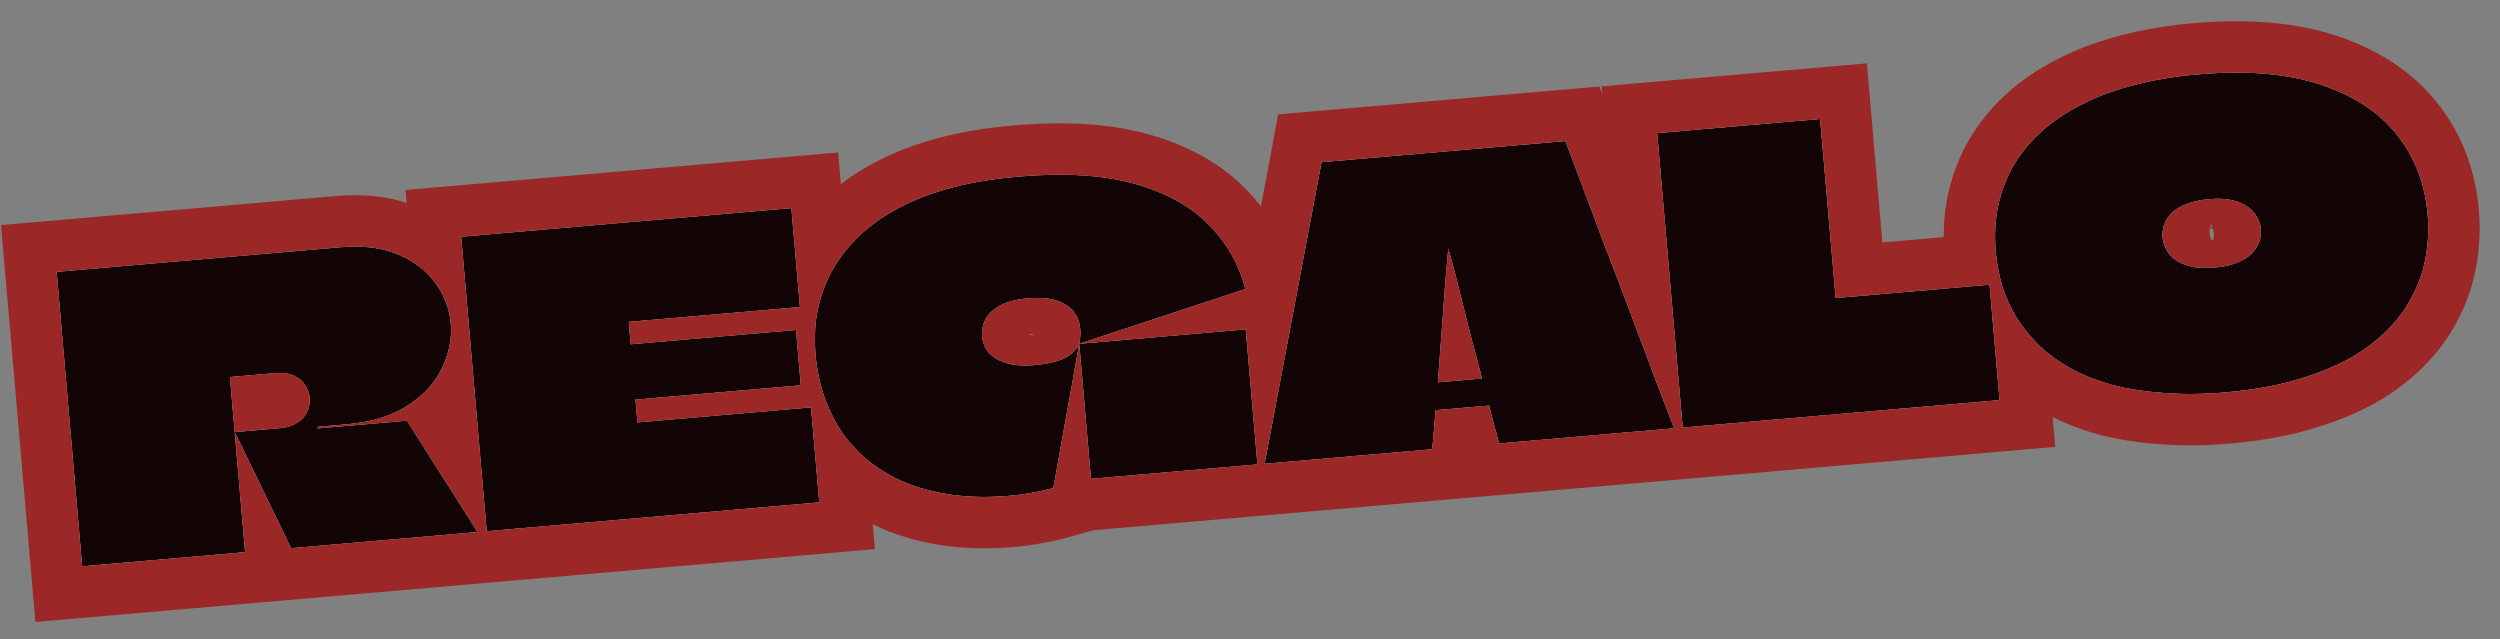 <?xml version="1.0" encoding="UTF-8"?> <svg xmlns="http://www.w3.org/2000/svg" width="438" height="112" viewBox="0 0 438 112" fill="none"><rect x="0" y="0" width="438" height="112" fill="#808080" stroke="none"/><path d="M385.078 13.024C393.517 12.292 400.637 12.876 406.439 14.776C412.241 16.676 416.722 19.591 419.881 23.522C423.041 27.453 424.855 32.125 425.324 37.536C425.578 40.471 425.389 43.353 424.757 46.18C424.12 48.962 422.964 51.627 421.29 54.174C419.613 56.676 417.361 58.95 414.535 60.997C411.705 62.998 408.244 64.661 404.154 65.986C400.114 67.353 395.365 68.273 389.908 68.746C386.01 69.084 382.409 69.118 379.105 68.85C375.851 68.624 372.877 68.166 370.183 67.475C367.486 66.738 365.07 65.793 362.937 64.638C360.85 63.479 359.003 62.161 357.396 60.683C355.831 59.155 354.487 57.515 353.365 55.764C352.289 54.009 351.434 52.142 350.801 50.164C350.213 48.182 349.83 46.159 349.651 44.095C349.417 41.389 349.538 38.791 350.015 36.301C350.538 33.807 351.398 31.468 352.595 29.285C353.838 27.098 355.422 25.113 357.347 23.329C359.313 21.495 361.645 19.883 364.343 18.494C367.037 17.059 370.102 15.893 373.536 14.994C377.012 14.046 380.859 13.389 385.078 13.024ZM178.366 30.939C186.529 30.232 193.358 30.656 198.853 32.213C204.348 33.77 208.669 36.168 211.815 39.407C214.956 42.6 217.083 46.344 218.194 50.637L189.084 60.23C189.437 58.443 189.328 56.928 188.758 55.683C188.188 54.439 187.184 53.509 185.744 52.895C184.305 52.28 182.438 52.073 180.145 52.272C177.99 52.458 176.296 52.905 175.063 53.613C173.877 54.316 173.049 55.15 172.578 56.115C172.149 57.03 171.978 57.992 172.065 59.001C172.129 59.735 172.351 60.432 172.732 61.092C173.108 61.706 173.664 62.26 174.4 62.75C175.135 63.241 176.068 63.599 177.196 63.824C178.325 64.05 179.646 64.097 181.159 63.966C183.498 63.763 185.288 63.354 186.528 62.738C187.764 62.076 188.617 61.24 189.084 60.23C188.584 62.999 188.087 65.791 187.591 68.607C187.096 71.422 186.58 74.262 186.043 77.128C185.548 79.943 185.05 82.735 184.551 85.504C183.332 85.841 182.131 86.107 180.946 86.302C179.812 86.539 178.442 86.727 176.837 86.866C173.351 87.168 170.113 87.125 167.123 86.738C164.178 86.346 161.486 85.679 159.047 84.735C156.605 83.745 154.418 82.502 152.486 81.007C150.6 79.507 148.974 77.799 147.607 75.884C146.281 73.92 145.219 71.794 144.42 69.507C143.617 67.174 143.105 64.723 142.882 62.155C142.699 60.046 142.728 57.987 142.97 55.979C143.254 53.921 143.774 51.935 144.533 50.021C145.333 48.057 146.398 46.209 147.726 44.476C149.05 42.698 150.643 41.082 152.504 39.627C154.406 38.122 156.623 36.774 159.154 35.584C161.685 34.395 164.534 33.409 167.7 32.626C170.913 31.84 174.468 31.277 178.366 30.939ZM321.604 52.213L348.571 49.876L350.324 70.102L294.808 74.914L290.336 23.318L318.885 20.844L321.604 52.213ZM59.66 43.312C63.696 42.962 67.107 43.406 69.894 44.643C72.677 45.834 74.834 47.519 76.362 49.696C77.887 51.828 78.758 54.156 78.977 56.678C79.204 59.292 78.691 61.901 77.438 64.504C76.227 67.058 74.221 69.243 71.421 71.056C68.667 72.866 65.111 73.96 60.754 74.337L55.664 74.778L55.688 75.054L71.304 73.7L83.669 93.213L50.992 96.046C49.917 93.782 48.821 91.521 47.701 89.261C46.627 86.998 45.53 84.737 44.41 82.477C43.336 80.214 42.238 77.953 41.118 75.693L49.099 75.001C50.016 74.922 50.806 74.714 51.47 74.379C52.18 74.041 52.745 73.622 53.164 73.124C53.583 72.626 53.882 72.091 54.064 71.521C54.242 70.905 54.305 70.299 54.253 69.703C54.182 68.877 53.908 68.115 53.432 67.417C52.956 66.719 52.284 66.176 51.419 65.789C50.553 65.402 49.502 65.262 48.264 65.37L40.421 66.049C40.421 66.049 40.4 66.075 40.358 66.124L40.289 66.13L42.943 96.743L14.393 99.218L9.921 47.623L59.66 43.312ZM220.303 81.367L191.135 83.895L189.084 60.23L218.252 57.702L220.303 81.367ZM140.155 53.796L110.161 56.396L110.501 60.316L139.462 57.806L140.303 67.506L111.341 70.016L111.687 74.006L142.094 71.371L143.537 88.019L85.269 93.07L80.797 41.474L138.652 36.459L140.155 53.796ZM274.253 24.707C275.325 27.479 276.376 30.276 277.406 33.097C278.478 35.869 279.53 38.666 280.56 41.488C281.632 44.26 282.705 47.055 283.781 49.873C284.853 52.645 285.904 55.441 286.935 58.263C288.006 61.035 289.058 63.832 290.088 66.654C291.16 69.426 292.233 72.22 293.309 75.038L262.627 77.697L260.874 71.057L251.518 71.868L250.933 78.711L221.558 81.257C222.133 78.296 222.687 75.361 223.22 72.45C223.795 69.489 224.35 66.552 224.883 63.641C225.458 60.681 226.012 57.745 226.545 54.834C227.12 51.873 227.674 48.937 228.207 46.026C228.782 43.065 229.337 40.129 229.87 37.217C230.445 34.257 230.999 31.321 231.533 28.41L274.253 24.707ZM253.586 45.351C253.498 46.468 253.369 47.912 253.199 49.682C253.075 51.449 252.937 53.332 252.787 55.332C252.633 57.286 252.494 59.146 252.37 60.913C252.242 62.633 252.136 64.075 252.052 65.238C251.964 66.354 251.92 66.913 251.92 66.913L251.926 66.981L259.631 66.313L259.625 66.245C259.625 66.245 259.486 65.702 259.207 64.618C258.924 63.487 258.548 62.087 258.08 60.418C257.654 58.699 257.197 56.89 256.709 54.992C256.217 53.048 255.758 51.216 255.332 49.497C254.906 47.779 254.53 46.378 254.205 45.298C253.931 44.23 253.791 43.687 253.787 43.67C253.787 43.67 253.764 43.672 253.718 43.676C253.716 43.694 253.672 44.253 253.586 45.351ZM387.043 34.894C385.438 35.033 384.078 35.336 382.963 35.802C381.89 36.218 381.036 36.755 380.4 37.41C379.806 38.016 379.38 38.7 379.122 39.462C378.907 40.173 378.831 40.896 378.894 41.63C378.978 42.593 379.334 43.51 379.964 44.379C380.594 45.249 381.577 45.925 382.913 46.41C384.249 46.895 385.971 47.046 388.081 46.863C389.319 46.756 390.387 46.548 391.284 46.24C392.227 45.927 393.004 45.559 393.615 45.137C394.267 44.664 394.777 44.158 395.146 43.618C395.557 43.028 395.831 42.45 395.966 41.883C396.098 41.271 396.138 40.667 396.087 40.07C396.027 39.383 395.807 38.709 395.426 38.049C395.092 37.385 394.579 36.805 393.89 36.311C393.196 35.77 392.282 35.364 391.15 35.092C390.018 34.821 388.649 34.754 387.043 34.894Z" fill="white"></path><path d="M385.078 13.024C393.517 12.292 400.637 12.876 406.439 14.776C412.241 16.676 416.722 19.591 419.881 23.522C423.041 27.453 424.855 32.125 425.324 37.536C425.578 40.471 425.389 43.353 424.757 46.18C424.12 48.962 422.964 51.627 421.29 54.174C419.613 56.676 417.361 58.95 414.535 60.997C411.705 62.998 408.244 64.661 404.154 65.986C400.114 67.353 395.365 68.273 389.908 68.746C386.01 69.084 382.409 69.118 379.105 68.85C375.851 68.624 372.877 68.166 370.183 67.475C367.486 66.738 365.07 65.793 362.937 64.638C360.85 63.479 359.003 62.161 357.396 60.683C355.831 59.155 354.487 57.515 353.365 55.764C352.289 54.009 351.434 52.142 350.801 50.164C350.213 48.182 349.83 46.159 349.651 44.095C349.417 41.389 349.538 38.791 350.015 36.301C350.538 33.807 351.398 31.468 352.595 29.285C353.838 27.098 355.422 25.113 357.347 23.329C359.313 21.495 361.645 19.883 364.343 18.494C367.037 17.059 370.102 15.893 373.536 14.994C377.012 14.046 380.859 13.389 385.078 13.024ZM178.366 30.939C186.529 30.232 193.358 30.656 198.853 32.213C204.348 33.77 208.669 36.168 211.815 39.407C214.956 42.6 217.083 46.344 218.194 50.637L189.084 60.23C189.437 58.443 189.328 56.928 188.758 55.683C188.188 54.439 187.184 53.509 185.744 52.895C184.305 52.28 182.438 52.073 180.145 52.272C177.99 52.458 176.296 52.905 175.063 53.613C173.877 54.316 173.049 55.15 172.578 56.115C172.149 57.03 171.978 57.992 172.065 59.001C172.129 59.735 172.351 60.432 172.732 61.092C173.108 61.706 173.664 62.26 174.4 62.75C175.135 63.241 176.068 63.599 177.196 63.824C178.325 64.05 179.646 64.097 181.159 63.966C183.498 63.763 185.288 63.354 186.528 62.738C187.764 62.076 188.617 61.24 189.084 60.23C188.584 62.999 188.087 65.791 187.591 68.607C187.096 71.422 186.58 74.262 186.043 77.128C185.548 79.943 185.05 82.735 184.551 85.504C183.332 85.841 182.131 86.107 180.946 86.302C179.812 86.539 178.442 86.727 176.837 86.866C173.351 87.168 170.113 87.125 167.123 86.738C164.178 86.346 161.486 85.679 159.047 84.735C156.605 83.745 154.418 82.502 152.486 81.007C150.6 79.507 148.974 77.799 147.607 75.884C146.281 73.92 145.219 71.794 144.42 69.507C143.617 67.174 143.105 64.723 142.882 62.155C142.699 60.046 142.728 57.987 142.97 55.979C143.254 53.921 143.774 51.935 144.533 50.021C145.333 48.057 146.398 46.209 147.726 44.476C149.05 42.698 150.643 41.082 152.504 39.627C154.406 38.122 156.623 36.774 159.154 35.584C161.685 34.395 164.534 33.409 167.7 32.626C170.913 31.84 174.468 31.277 178.366 30.939ZM321.604 52.213L348.571 49.876L350.324 70.102L294.808 74.914L290.336 23.318L318.885 20.844L321.604 52.213ZM59.66 43.312C63.696 42.962 67.107 43.406 69.894 44.643C72.677 45.834 74.834 47.519 76.362 49.696C77.887 51.828 78.758 54.156 78.977 56.678C79.204 59.292 78.691 61.901 77.438 64.504C76.227 67.058 74.221 69.243 71.421 71.056C68.667 72.866 65.111 73.96 60.754 74.337L55.664 74.778L55.688 75.054L71.304 73.7L83.669 93.213L50.992 96.046C49.917 93.782 48.821 91.521 47.701 89.261C46.627 86.998 45.53 84.737 44.41 82.477C43.336 80.214 42.238 77.953 41.118 75.693L49.099 75.001C50.016 74.922 50.806 74.714 51.47 74.379C52.18 74.041 52.745 73.622 53.164 73.124C53.583 72.626 53.882 72.091 54.064 71.521C54.242 70.905 54.305 70.299 54.253 69.703C54.182 68.877 53.908 68.115 53.432 67.417C52.956 66.719 52.284 66.176 51.419 65.789C50.553 65.402 49.502 65.262 48.264 65.37L40.421 66.049C40.421 66.049 40.4 66.075 40.358 66.124L40.289 66.13L42.943 96.743L14.393 99.218L9.921 47.623L59.66 43.312ZM220.303 81.367L191.135 83.895L189.084 60.23L218.252 57.702L220.303 81.367ZM140.155 53.796L110.161 56.396L110.501 60.316L139.462 57.806L140.303 67.506L111.341 70.016L111.687 74.006L142.094 71.371L143.537 88.019L85.269 93.07L80.797 41.474L138.652 36.459L140.155 53.796ZM274.253 24.707C275.325 27.479 276.376 30.276 277.406 33.097C278.478 35.869 279.53 38.666 280.56 41.488C281.632 44.26 282.705 47.055 283.781 49.873C284.853 52.645 285.904 55.441 286.935 58.263C288.006 61.035 289.058 63.832 290.088 66.654C291.16 69.426 292.233 72.22 293.309 75.038L262.627 77.697L260.874 71.057L251.518 71.868L250.933 78.711L221.558 81.257C222.133 78.296 222.687 75.361 223.22 72.45C223.795 69.489 224.35 66.552 224.883 63.641C225.458 60.681 226.012 57.745 226.545 54.834C227.12 51.873 227.674 48.937 228.207 46.026C228.782 43.065 229.337 40.129 229.87 37.217C230.445 34.257 230.999 31.321 231.533 28.41L274.253 24.707ZM253.586 45.351C253.498 46.468 253.369 47.912 253.199 49.682C253.075 51.449 252.937 53.332 252.787 55.332C252.633 57.286 252.494 59.146 252.37 60.913C252.242 62.633 252.136 64.075 252.052 65.238C251.964 66.354 251.92 66.913 251.92 66.913L251.926 66.981L259.631 66.313L259.625 66.245C259.625 66.245 259.486 65.702 259.207 64.618C258.924 63.487 258.548 62.087 258.08 60.418C257.654 58.699 257.197 56.89 256.709 54.992C256.217 53.048 255.758 51.216 255.332 49.497C254.906 47.779 254.53 46.378 254.205 45.298C253.931 44.23 253.791 43.687 253.787 43.67C253.787 43.67 253.764 43.672 253.718 43.676C253.716 43.694 253.672 44.253 253.586 45.351ZM387.043 34.894C385.438 35.033 384.078 35.336 382.963 35.802C381.89 36.218 381.036 36.755 380.4 37.41C379.806 38.016 379.38 38.7 379.122 39.462C378.907 40.173 378.831 40.896 378.894 41.63C378.978 42.593 379.334 43.51 379.964 44.379C380.594 45.249 381.577 45.925 382.913 46.41C384.249 46.895 385.971 47.046 388.081 46.863C389.319 46.756 390.387 46.548 391.284 46.24C392.227 45.927 393.004 45.559 393.615 45.137C394.267 44.664 394.777 44.158 395.146 43.618C395.557 43.028 395.831 42.45 395.966 41.883C396.098 41.271 396.138 40.667 396.087 40.07C396.027 39.383 395.807 38.709 395.426 38.049C395.092 37.385 394.579 36.805 393.89 36.311C393.196 35.77 392.282 35.364 391.15 35.092C390.018 34.821 388.649 34.754 387.043 34.894Z" fill="white"></path><path d="M385.078 13.024C393.517 12.292 400.637 12.876 406.439 14.776C412.241 16.676 416.722 19.591 419.881 23.522C423.041 27.453 424.855 32.125 425.324 37.536C425.578 40.471 425.389 43.353 424.757 46.18C424.12 48.962 422.964 51.627 421.29 54.174C419.613 56.676 417.361 58.95 414.535 60.997C411.705 62.998 408.244 64.661 404.154 65.986C400.114 67.353 395.365 68.273 389.908 68.746C386.01 69.084 382.409 69.118 379.105 68.85C375.851 68.624 372.877 68.166 370.183 67.475C367.486 66.738 365.07 65.793 362.937 64.638C360.85 63.479 359.003 62.161 357.396 60.683C355.831 59.155 354.487 57.515 353.365 55.764C352.289 54.009 351.434 52.142 350.801 50.164C350.213 48.182 349.83 46.159 349.651 44.095C349.417 41.389 349.538 38.791 350.015 36.301C350.538 33.807 351.398 31.468 352.595 29.285C353.838 27.098 355.422 25.113 357.347 23.329C359.313 21.495 361.645 19.883 364.343 18.494C367.037 17.059 370.102 15.893 373.536 14.994C377.012 14.046 380.859 13.389 385.078 13.024ZM178.366 30.939C186.529 30.232 193.358 30.656 198.853 32.213C204.348 33.77 208.669 36.168 211.815 39.407C214.956 42.6 217.083 46.344 218.194 50.637L189.084 60.23C189.437 58.443 189.328 56.928 188.758 55.683C188.188 54.439 187.184 53.509 185.744 52.895C184.305 52.28 182.438 52.073 180.145 52.272C177.99 52.458 176.296 52.905 175.063 53.613C173.877 54.316 173.049 55.15 172.578 56.115C172.149 57.03 171.978 57.992 172.065 59.001C172.129 59.735 172.351 60.432 172.732 61.092C173.108 61.706 173.664 62.26 174.4 62.75C175.135 63.241 176.068 63.599 177.196 63.824C178.325 64.05 179.646 64.097 181.159 63.966C183.498 63.763 185.288 63.354 186.528 62.738C187.764 62.076 188.617 61.24 189.084 60.23C188.584 62.999 188.087 65.791 187.591 68.607C187.096 71.422 186.58 74.262 186.043 77.128C185.548 79.943 185.05 82.735 184.551 85.504C183.332 85.841 182.131 86.107 180.946 86.302C179.812 86.539 178.442 86.727 176.837 86.866C173.351 87.168 170.113 87.125 167.123 86.738C164.178 86.346 161.486 85.679 159.047 84.735C156.605 83.745 154.418 82.502 152.486 81.007C150.6 79.507 148.974 77.799 147.607 75.884C146.281 73.92 145.219 71.794 144.42 69.507C143.617 67.174 143.105 64.723 142.882 62.155C142.699 60.046 142.728 57.987 142.97 55.979C143.254 53.921 143.774 51.935 144.533 50.021C145.333 48.057 146.398 46.209 147.726 44.476C149.05 42.698 150.643 41.082 152.504 39.627C154.406 38.122 156.623 36.774 159.154 35.584C161.685 34.395 164.534 33.409 167.7 32.626C170.913 31.84 174.468 31.277 178.366 30.939ZM321.604 52.213L348.571 49.876L350.324 70.102L294.808 74.914L290.336 23.318L318.885 20.844L321.604 52.213ZM59.66 43.312C63.696 42.962 67.107 43.406 69.894 44.643C72.677 45.834 74.834 47.519 76.362 49.696C77.887 51.828 78.758 54.156 78.977 56.678C79.204 59.292 78.691 61.901 77.438 64.504C76.227 67.058 74.221 69.243 71.421 71.056C68.667 72.866 65.111 73.96 60.754 74.337L55.664 74.778L55.688 75.054L71.304 73.7L83.669 93.213L50.992 96.046C49.917 93.782 48.821 91.521 47.701 89.261C46.627 86.998 45.53 84.737 44.41 82.477C43.336 80.214 42.238 77.953 41.118 75.693L49.099 75.001C50.016 74.922 50.806 74.714 51.47 74.379C52.18 74.041 52.745 73.622 53.164 73.124C53.583 72.626 53.882 72.091 54.064 71.521C54.242 70.905 54.305 70.299 54.253 69.703C54.182 68.877 53.908 68.115 53.432 67.417C52.956 66.719 52.284 66.176 51.419 65.789C50.553 65.402 49.502 65.262 48.264 65.37L40.421 66.049C40.421 66.049 40.4 66.075 40.358 66.124L40.289 66.13L42.943 96.743L14.393 99.218L9.921 47.623L59.66 43.312ZM220.303 81.367L191.135 83.895L189.084 60.23L218.252 57.702L220.303 81.367ZM140.155 53.796L110.161 56.396L110.501 60.316L139.462 57.806L140.303 67.506L111.341 70.016L111.687 74.006L142.094 71.371L143.537 88.019L85.269 93.07L80.797 41.474L138.652 36.459L140.155 53.796ZM274.253 24.707C275.325 27.479 276.376 30.276 277.406 33.097C278.478 35.869 279.53 38.666 280.56 41.488C281.632 44.26 282.705 47.055 283.781 49.873C284.853 52.645 285.904 55.441 286.935 58.263C288.006 61.035 289.058 63.832 290.088 66.654C291.16 69.426 292.233 72.22 293.309 75.038L262.627 77.697L260.874 71.057L251.518 71.868L250.933 78.711L221.558 81.257C222.133 78.296 222.687 75.361 223.22 72.45C223.795 69.489 224.35 66.552 224.883 63.641C225.458 60.681 226.012 57.745 226.545 54.834C227.12 51.873 227.674 48.937 228.207 46.026C228.782 43.065 229.337 40.129 229.87 37.217C230.445 34.257 230.999 31.321 231.533 28.41L274.253 24.707ZM253.586 45.351C253.498 46.468 253.369 47.912 253.199 49.682C253.075 51.449 252.937 53.332 252.787 55.332C252.633 57.286 252.494 59.146 252.37 60.913C252.242 62.633 252.136 64.075 252.052 65.238C251.964 66.354 251.92 66.913 251.92 66.913L251.926 66.981L259.631 66.313L259.625 66.245C259.625 66.245 259.486 65.702 259.207 64.618C258.924 63.487 258.548 62.087 258.08 60.418C257.654 58.699 257.197 56.89 256.709 54.992C256.217 53.048 255.758 51.216 255.332 49.497C254.906 47.779 254.53 46.378 254.205 45.298C253.931 44.23 253.791 43.687 253.787 43.67C253.787 43.67 253.764 43.672 253.718 43.676C253.716 43.694 253.672 44.253 253.586 45.351ZM387.043 34.894C385.438 35.033 384.078 35.336 382.963 35.802C381.89 36.218 381.036 36.755 380.4 37.41C379.806 38.016 379.38 38.7 379.122 39.462C378.907 40.173 378.831 40.896 378.894 41.63C378.978 42.593 379.334 43.51 379.964 44.379C380.594 45.249 381.577 45.925 382.913 46.41C384.249 46.895 385.971 47.046 388.081 46.863C389.319 46.756 390.387 46.548 391.284 46.24C392.227 45.927 393.004 45.559 393.615 45.137C394.267 44.664 394.777 44.158 395.146 43.618C395.557 43.028 395.831 42.45 395.966 41.883C396.098 41.271 396.138 40.667 396.087 40.07C396.027 39.383 395.807 38.709 395.426 38.049C395.092 37.385 394.579 36.805 393.89 36.311C393.196 35.77 392.282 35.364 391.15 35.092C390.018 34.821 388.649 34.754 387.043 34.894Z" fill="#130505"></path><path d="M425.325 37.538C424.856 32.126 423.042 27.455 419.883 23.524C416.723 19.593 412.242 16.678 406.441 14.778C400.639 12.878 393.518 12.294 385.08 13.025C380.86 13.391 377.013 14.048 373.538 14.996C370.104 15.894 367.039 17.06 364.345 18.495C361.646 19.884 359.315 21.497 357.348 23.33C355.424 25.114 353.84 27.099 352.597 29.286C351.4 31.47 350.539 33.809 350.016 36.303C349.539 38.793 349.418 41.391 349.653 44.097C349.832 46.161 350.215 48.184 350.802 50.166C351.436 52.144 352.29 54.011 353.367 55.766C354.489 57.517 355.832 59.157 357.397 60.684C359.004 62.162 360.851 63.481 362.938 64.64C365.071 65.795 367.487 66.74 370.185 67.477C372.878 68.167 375.852 68.626 379.106 68.852C382.41 69.12 386.011 69.086 389.909 68.748C395.367 68.275 400.116 67.355 404.156 65.988C408.246 64.663 411.706 63 414.536 60.999C417.362 58.952 419.614 56.678 421.292 54.176C422.965 51.628 424.121 48.963 424.758 46.182C425.391 43.355 425.58 40.473 425.325 37.538ZM178.367 30.941C174.469 31.279 170.914 31.841 167.702 32.628C164.535 33.411 161.686 34.396 159.156 35.586C156.625 36.776 154.408 38.124 152.505 39.629C150.644 41.084 149.052 42.7 147.727 44.478C146.399 46.211 145.334 48.059 144.534 50.023C143.776 51.937 143.255 53.923 142.971 55.981C142.73 57.988 142.7 60.047 142.883 62.157C143.106 64.725 143.618 67.175 144.421 69.508C145.22 71.796 146.283 73.922 147.608 75.886C148.975 77.801 150.602 79.508 152.487 81.008C154.419 82.504 156.606 83.747 159.049 84.737C161.487 85.681 164.179 86.348 167.124 86.739C170.115 87.127 173.353 87.17 176.838 86.868C178.443 86.729 179.813 86.541 180.948 86.304C182.132 86.109 183.334 85.843 184.552 85.506C185.052 82.737 185.549 79.945 186.044 77.129C186.582 74.264 187.097 71.424 187.593 68.608C188.088 65.793 188.586 63.001 189.085 60.231C188.618 61.242 187.766 62.078 186.529 62.74C185.289 63.355 183.499 63.765 181.16 63.968C179.647 64.099 178.326 64.052 177.198 63.826C176.069 63.6 175.137 63.243 174.401 62.752C173.665 62.261 173.11 61.708 172.733 61.094C172.352 60.434 172.13 59.737 172.067 59.003C171.979 57.994 172.15 57.032 172.579 56.117C173.05 55.152 173.878 54.318 175.065 53.615C176.297 52.907 177.991 52.46 180.147 52.273C182.44 52.075 184.306 52.282 185.746 52.897C187.185 53.511 188.19 54.441 188.759 55.685C189.329 56.929 189.438 58.445 189.085 60.231L218.195 50.639C217.084 46.346 214.958 42.602 211.816 39.408C208.671 36.169 204.349 33.772 198.854 32.215C193.36 30.658 186.53 30.233 178.367 30.941ZM189.085 60.231L191.136 83.897L220.304 81.368L218.253 57.703L189.085 60.231ZM231.534 28.412C231.001 31.323 230.446 34.258 229.871 37.219C229.338 40.13 228.784 43.067 228.209 46.028C227.675 48.938 227.121 51.875 226.546 54.836C226.013 57.747 225.459 60.682 224.884 63.643C224.351 66.554 223.797 69.49 223.222 72.451C222.689 75.362 222.134 78.298 221.559 81.259L250.934 78.713L251.519 71.87L260.875 71.059L262.629 77.699L293.311 75.04C292.235 72.222 291.161 69.427 290.089 66.656C289.059 63.834 288.008 61.037 286.936 58.265C285.906 55.443 284.855 52.647 283.783 49.875C282.707 47.057 281.633 44.262 280.561 41.49C279.531 38.668 278.48 35.871 277.408 33.099C276.378 30.277 275.326 27.481 274.255 24.709L231.534 28.412ZM80.798 41.476L85.27 93.072L143.538 88.021L142.095 71.373L111.689 74.008L111.343 70.018L140.304 67.508L139.464 57.808L110.502 60.318L110.162 56.397L140.156 53.798L138.654 36.461L80.798 41.476ZM253.788 43.672C253.793 43.689 253.932 44.232 254.207 45.299C254.531 46.38 254.907 47.78 255.333 49.499C255.76 51.218 256.218 53.049 256.71 54.993C257.198 56.892 257.655 58.701 258.082 60.42C258.55 62.089 258.925 63.489 259.208 64.619C259.487 65.704 259.627 66.246 259.627 66.246L259.633 66.315L251.927 66.982L251.921 66.914C251.921 66.914 251.965 66.356 252.053 65.239C252.137 64.077 252.243 62.635 252.372 60.915C252.496 59.148 252.634 57.287 252.789 55.333C252.939 53.334 253.077 51.45 253.201 49.684C253.371 47.913 253.499 46.47 253.587 45.353C253.674 44.254 253.718 43.696 253.719 43.678L253.788 43.672ZM387.536 42.367C387.557 42.404 387.58 42.438 387.602 42.473C387.618 42.431 387.635 42.389 387.649 42.346L387.502 42.295C387.513 42.32 387.524 42.344 387.536 42.367ZM387.558 42.017L387.665 42.05L387.658 41.967L387.558 42.017ZM387.665 42.05L387.737 42.072C387.851 41.697 387.898 41.271 387.862 40.855C387.84 40.596 387.79 40.346 387.722 40.11L387.492 40.06L387.665 42.05ZM180.705 58.721L181.03 58.779C181.034 58.731 181.038 58.685 181.04 58.639L180.692 58.57L180.705 58.721ZM387.17 39.991C387.122 40.215 387.092 40.51 387.122 40.849C387.159 41.277 387.252 41.65 387.363 41.959L387.558 42.017L387.658 41.967L387.492 40.06L387.17 39.991ZM180.301 58.493C180.307 58.54 180.315 58.593 180.326 58.652L180.705 58.721L180.692 58.57L180.301 58.493ZM384.999 40.669L384.966 40.758L384.904 40.802L382.964 35.804L384.999 40.669ZM387.474 39.848L387.652 39.891C387.639 39.853 387.627 39.816 387.613 39.779C387.555 39.63 387.493 39.501 387.434 39.392L387.474 39.848ZM387.368 39.276C387.314 39.426 387.261 39.597 387.216 39.786L387.474 39.848L387.434 39.392C387.412 39.35 387.389 39.312 387.368 39.276ZM393.891 36.312C394.581 36.807 395.093 37.386 395.428 38.05C395.808 38.71 396.028 39.384 396.088 40.072C396.14 40.668 396.1 41.273 395.968 41.885C395.832 42.451 395.559 43.03 395.148 43.62C394.779 44.16 394.268 44.666 393.616 45.139C393.006 45.561 392.229 45.929 391.285 46.241C390.388 46.55 389.32 46.758 388.082 46.865C385.973 47.048 384.25 46.897 382.914 46.412C381.579 45.927 380.595 45.25 379.965 44.381C379.336 43.511 378.979 42.595 378.896 41.632C378.832 40.898 378.908 40.175 379.123 39.464C379.381 38.702 379.807 38.018 380.401 37.412C381.037 36.756 381.892 36.22 382.964 35.804L384.904 40.802L384.966 40.758L384.999 40.669L382.964 35.804C384.079 35.337 385.44 35.034 387.045 34.895C388.65 34.756 390.019 34.823 391.151 35.094C392.284 35.366 393.197 35.772 393.891 36.312ZM290.337 23.32L294.809 74.916L350.326 70.104L348.573 49.878L321.605 52.215L318.887 20.846L290.337 23.32ZM329.795 42.472L340.537 41.541C340.531 39.204 340.74 36.89 341.177 34.609L341.192 34.532L341.208 34.456C341.908 31.115 343.073 27.938 344.705 24.959L344.738 24.899L344.772 24.84C346.486 21.825 348.649 19.126 351.21 16.748C353.851 14.285 356.883 12.214 360.225 10.493L360.225 10.494C363.6 8.709 367.299 7.325 371.26 6.289L371.26 6.29C375.312 5.192 379.67 4.46 384.302 4.059C393.513 3.261 401.933 3.832 409.242 6.225C416.348 8.552 422.434 12.332 426.898 17.886L426.898 17.886C431.126 23.147 433.527 29.317 434.229 36.103L434.291 36.761C434.624 40.598 434.378 44.405 433.54 48.148L433.536 48.169L433.53 48.191C432.639 52.086 431.035 55.736 428.814 59.117L428.767 59.188C426.412 62.7 423.368 65.715 419.816 68.288L419.775 68.318L419.732 68.347C416.007 70.981 411.684 73.01 406.929 74.55L406.928 74.549C402.073 76.179 396.625 77.2 390.686 77.714C386.373 78.088 382.262 78.138 378.378 77.823L378.378 77.822C374.709 77.561 371.222 77.033 367.95 76.194L367.882 76.178L367.814 76.159C364.918 75.368 362.172 74.344 359.615 73.055L360.069 78.293L286.62 84.659L286.62 84.653L230.048 89.557L230.048 89.558L191.63 92.888L186.949 94.181C185.491 94.584 184.029 94.91 182.566 95.157C181.035 95.465 179.366 95.683 177.615 95.834C173.585 96.183 169.692 96.147 165.967 95.665L165.938 95.661C162.382 95.189 158.987 94.363 155.8 93.13L155.669 93.079C154.725 92.696 153.803 92.279 152.902 91.829L153.282 96.21L99.193 100.898L99.197 100.903L6.206 108.963L0.179 39.436L58.884 34.347L59.661 43.314L9.923 47.625L14.395 99.219L42.944 96.745L40.291 66.132L40.36 66.126L40.423 66.051L48.266 65.371C49.503 65.264 50.555 65.404 51.42 65.791C52.285 66.178 52.957 66.721 53.433 67.419C53.91 68.117 54.183 68.879 54.255 69.704C54.306 70.3 54.243 70.906 54.065 71.522C53.884 72.093 53.584 72.627 53.165 73.126C52.746 73.624 52.181 74.042 51.471 74.381C50.807 74.716 50.017 74.924 49.1 75.003L41.12 75.695C42.239 77.954 43.337 80.216 44.411 82.479C45.531 84.739 46.628 87 47.702 89.263C48.822 91.522 49.919 93.784 50.993 96.047L83.67 93.215L71.305 73.702L55.689 75.056L55.665 74.78L60.755 74.339C65.112 73.961 68.668 72.868 71.422 71.058C74.222 69.244 76.228 67.06 77.439 64.506C78.692 61.903 79.205 59.294 78.978 56.68C78.76 54.158 77.888 51.83 76.364 49.698C74.835 47.52 72.679 45.836 69.895 44.645C67.108 43.408 63.697 42.964 59.661 43.314L58.884 34.347C63.118 33.98 67.324 34.261 71.25 35.541L71.055 33.287L146.843 26.718L147.323 32.258C149.739 30.401 152.425 28.805 155.327 27.441L155.92 27.167C158.902 25.817 162.123 24.736 165.542 23.891L165.551 23.889L165.561 23.887C169.293 22.973 173.313 22.345 177.59 21.975C186.407 21.21 194.414 21.603 201.307 23.555L201.308 23.555C207.907 25.425 213.734 28.483 218.232 33.097C218.236 33.101 218.241 33.106 218.246 33.111C218.254 33.12 218.264 33.129 218.272 33.138L218.271 33.138C219.218 34.104 220.099 35.111 220.913 36.159C220.948 35.971 220.984 35.785 221.018 35.598L221.027 35.551L221.037 35.503C221.606 32.572 222.154 29.668 222.681 26.79L223.918 20.038L280.211 15.159L280.708 16.443L280.594 15.131L327.076 11.102L329.795 42.472Z" fill="#9B2727"></path></svg> 